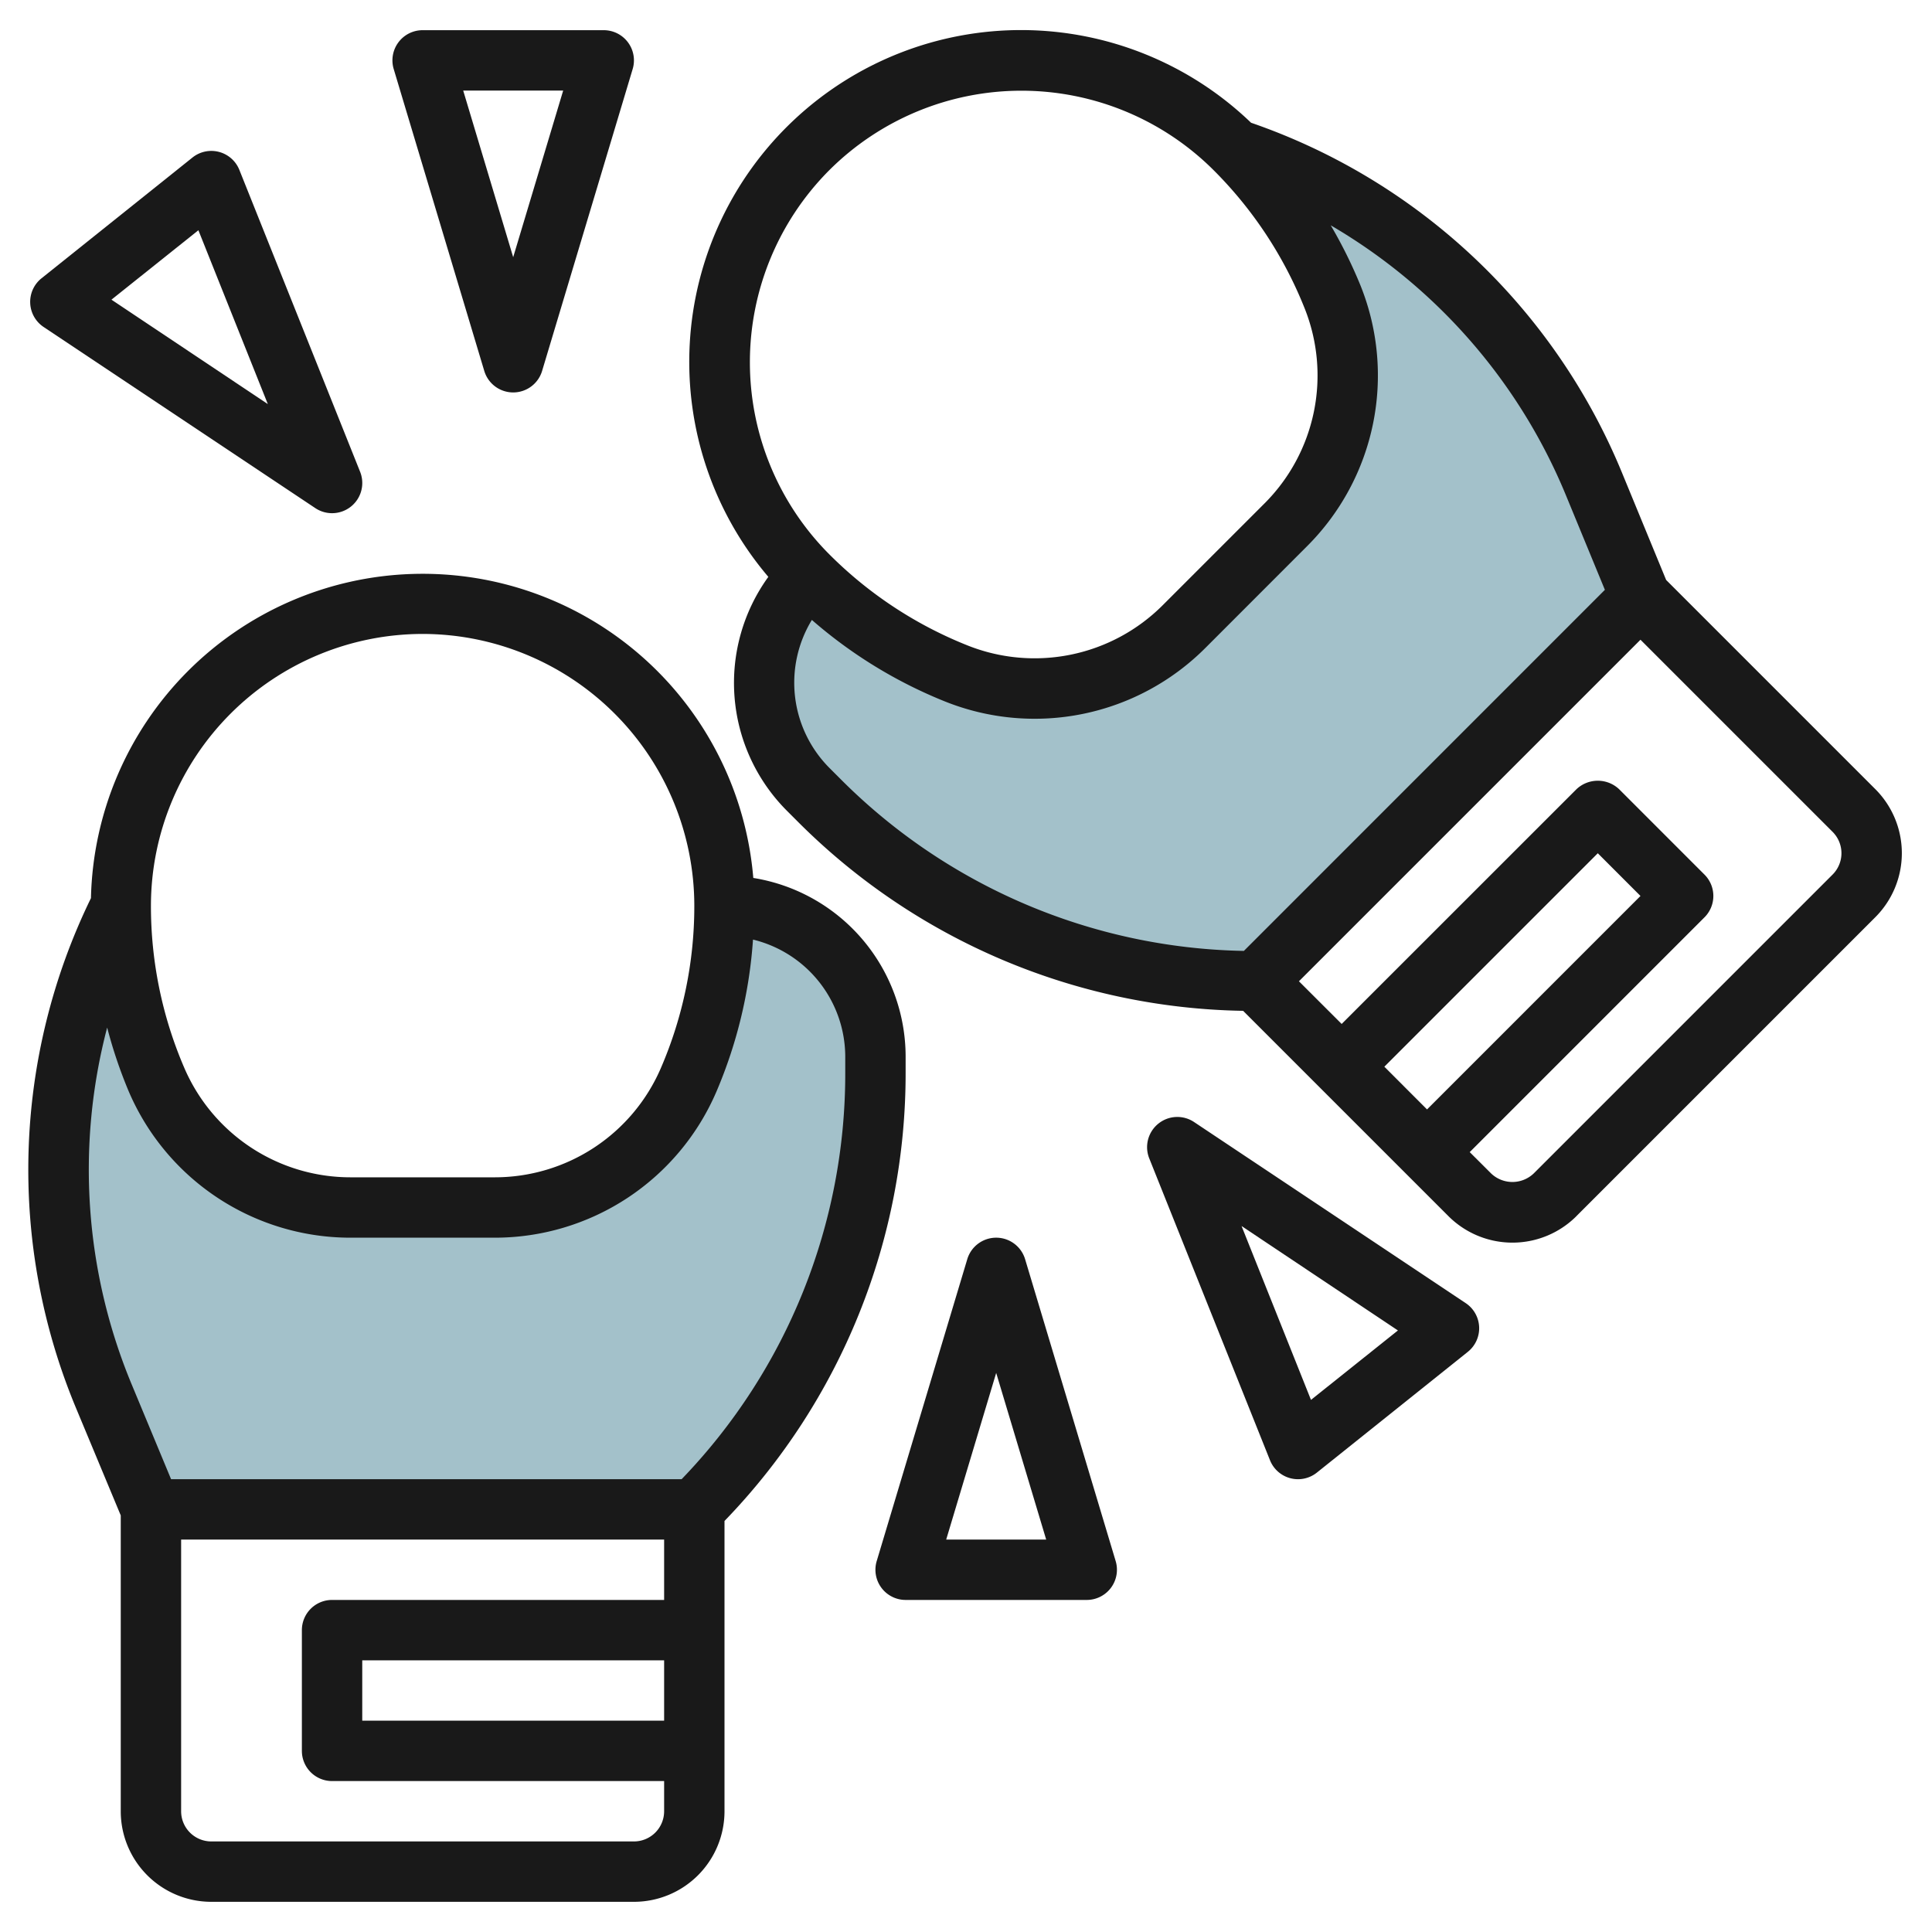 <svg id="Layer_3" height="512" viewBox="0 0 64 64" width="512" xmlns="http://www.w3.org/2000/svg" data-name="Layer 3"><path d="m40.908 4.929a14.627 14.627 0 0 1 3.236 4.907 7 7 0 0 1 -1.55 7.549l-3.372 3.372a7 7 0 0 1 -7.549 1.55 14.627 14.627 0 0 1 -4.907-3.236 5 5 0 0 0 0 7.071l.364.364a20.484 20.484 0 0 0 14.485 6l12.728-12.728-1.543-3.75a19.544 19.544 0 0 0 -11.891-11.1z" fill="#a3c1ca"/><path d="m24 30a5 5 0 0 1 5 5v.515a20.484 20.484 0 0 1 -6 14.485h-18l-1.56-3.744a19.544 19.544 0 0 1 .56-16.256 14.609 14.609 0 0 0 1.182 5.757 7 7 0 0 0 6.434 4.243h4.768a7 7 0 0 0 6.434-4.243 14.609 14.609 0 0 0 1.182-5.757z" fill="#a3c1ca"/><g fill="#191919"><path d="m2.517 46.641 1.483 3.559v9.8a3 3 0 0 0 3 3h14a3 3 0 0 0 3-3v-9.616a21.325 21.325 0 0 0 6-14.869v-.515a6 6 0 0 0 -5.046-5.917 10.991 10.991 0 0 0 -21.941.669 20.522 20.522 0 0 0 -.496 16.889zm18.483 14.359h-14a1 1 0 0 1 -1-1v-9h16v2h-11a1 1 0 0 0 -1 1v4a1 1 0 0 0 1 1h11v1a1 1 0 0 1 -1 1zm1-6v2h-10v-2zm-8-34a9.011 9.011 0 0 1 9 9 13.529 13.529 0 0 1 -1.1 5.363 5.991 5.991 0 0 1 -5.516 3.637h-4.768a5.991 5.991 0 0 1 -5.516-3.637 13.529 13.529 0 0 1 -1.1-5.363 9.011 9.011 0 0 1 9-9zm-10.45 13.039a15.521 15.521 0 0 0 .713 2.112 7.989 7.989 0 0 0 7.353 4.849h4.768a7.989 7.989 0 0 0 7.353-4.849 15.507 15.507 0 0 0 1.207-5.026 4 4 0 0 1 3.056 3.875v.515a19.352 19.352 0 0 1 -5.42 13.485h-16.913l-1.3-3.128a18.527 18.527 0 0 1 -.817-11.833z"/><path d="m52.222 40.284 9.9-9.9a3 3 0 0 0 0-4.243l-6.929-6.929-1.468-3.566a20.525 20.525 0 0 0 -12.282-11.58 10.991 10.991 0 0 0 -15.991 15.043 5.993 5.993 0 0 0 .607 7.74l.364.364a21.327 21.327 0 0 0 14.757 6.272l6.8 6.8a3 3 0 0 0 4.243 0zm-24.749-34.648a9.012 9.012 0 0 1 12.728 0 13.533 13.533 0 0 1 3.014 4.571 5.993 5.993 0 0 1 -1.328 6.471l-3.372 3.372a6 6 0 0 1 -6.471 1.328 13.543 13.543 0 0 1 -4.571-3.014 9.01 9.01 0 0 1 0-12.728zm0 19.8a4 4 0 0 1 -.579-4.9 15.5 15.5 0 0 0 4.407 2.7 7.99 7.99 0 0 0 8.628-1.771l3.371-3.373a7.991 7.991 0 0 0 1.771-8.628 15.512 15.512 0 0 0 -.989-2 18.52 18.52 0 0 1 7.791 8.942l1.291 3.133-11.959 11.961a19.352 19.352 0 0 1 -13.368-5.7zm18.385 9.9 7.071-7.071 1.414 1.415-7.071 7.071zm2.828 2.829 7.778-7.778a1 1 0 0 0 0-1.414l-2.828-2.829a1.029 1.029 0 0 0 -1.414 0l-7.778 7.776-1.415-1.414 11.314-11.314 6.364 6.364a1 1 0 0 1 0 1.415l-9.9 9.9a1.022 1.022 0 0 1 -1.413 0z"/><path d="m11 17a1 1 0 0 0 .929-1.372l-4-10a1 1 0 0 0 -1.554-.409l-5 4a1 1 0 0 0 .07 1.613l9 6a1 1 0 0 0 .555.168zm-7.308-7.073 2.88-2.3 2.3 5.759z"/><path d="m17 13a1 1 0 0 0 .958-.713l3-10a1 1 0 0 0 -.958-1.287h-6a1 1 0 0 0 -.958 1.287l3 10a1 1 0 0 0 .958.713zm1.656-10-1.656 5.52-1.656-5.52z"/><path d="m38.37 37.224a1 1 0 0 0 -.3 1.148l4 10a1 1 0 0 0 1.554.409l5-4a1 1 0 0 0 -.07-1.613l-9-6a1 1 0 0 0 -1.184.056zm7.938 6.849-2.88 2.3-2.3-5.759z"/><path d="m33 41a1 1 0 0 0 -.958.713l-3 10a1 1 0 0 0 .958 1.287h6a1 1 0 0 0 .958-1.287l-3-10a1 1 0 0 0 -.958-.713zm-1.656 10 1.656-5.52 1.656 5.52z"/></g></svg>